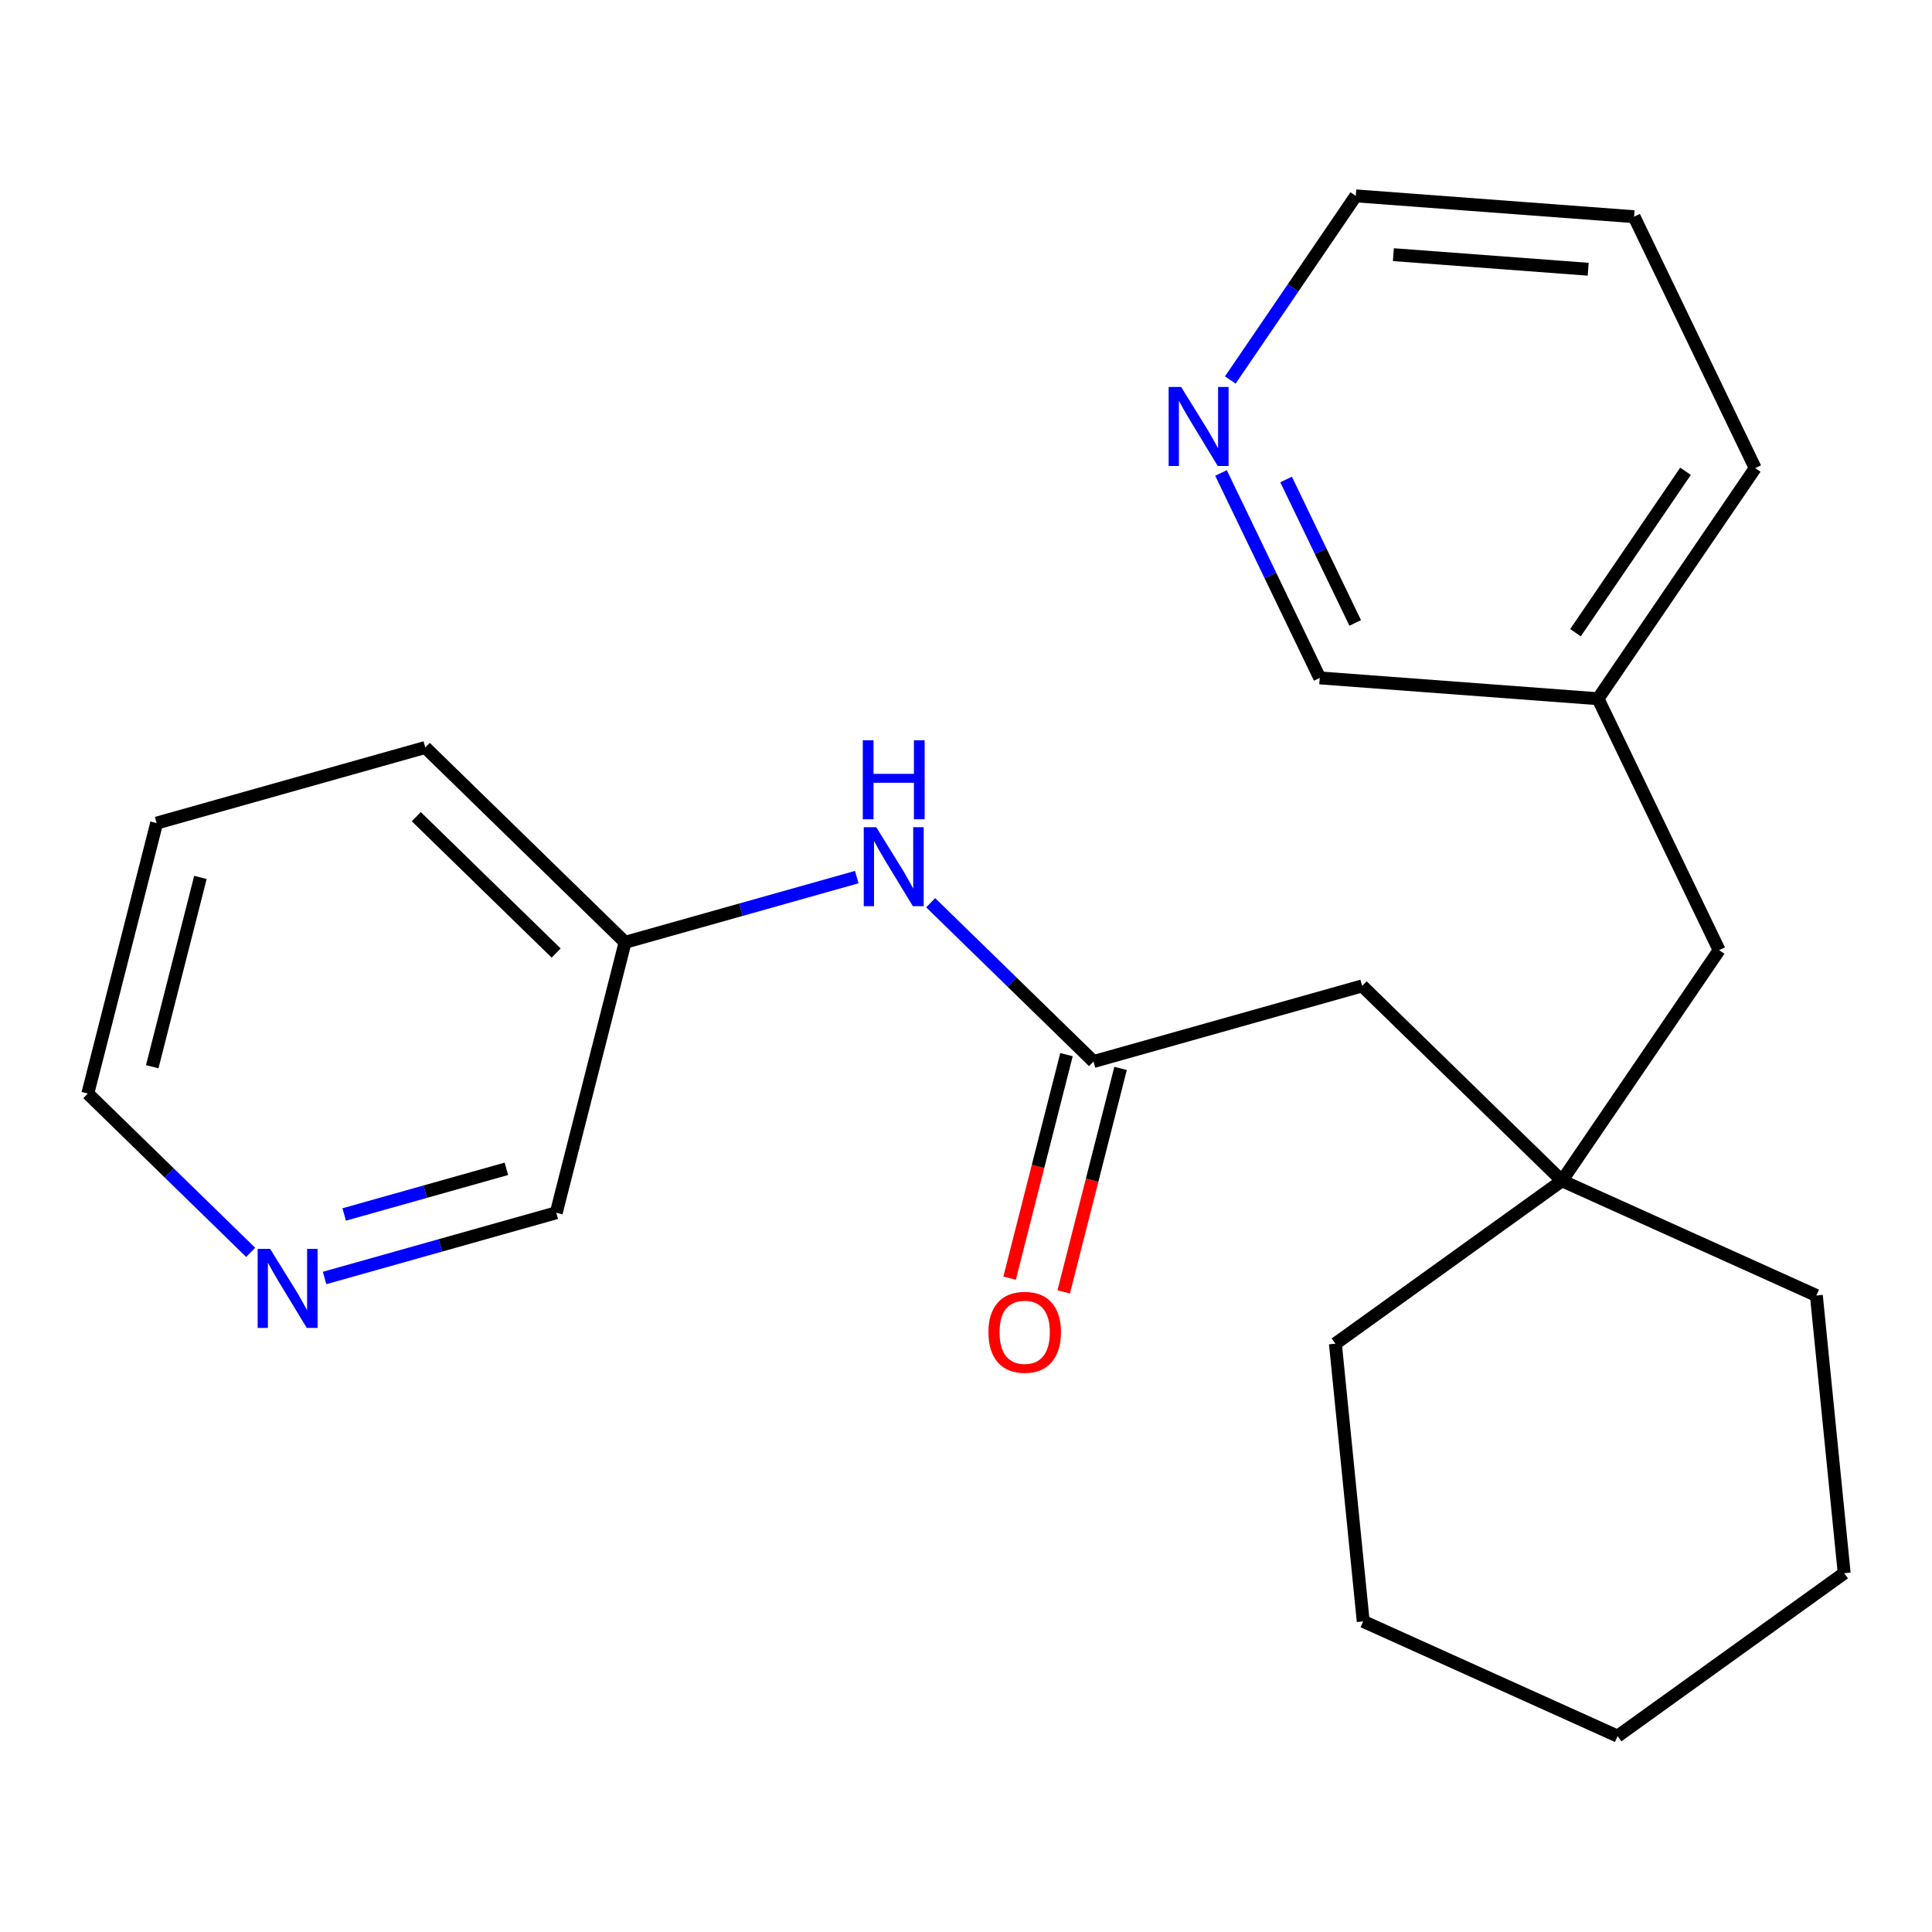 <?xml version='1.0' encoding='iso-8859-1'?>
<svg version='1.1' baseProfile='full'
              xmlns='http://www.w3.org/2000/svg'
                      xmlns:rdkit='http://www.rdkit.org/xml'
                      xmlns:xlink='http://www.w3.org/1999/xlink'
                  xml:space='preserve'
width='300px' height='300px' viewBox='0 0 300 300'>
<!-- END OF HEADER -->
<rect style='opacity:1.0;fill:#FFFFFF;stroke:none' width='300' height='300' x='0' y='0'> </rect>
<rect style='opacity:1.0;fill:#FFFFFF;stroke:none' width='300' height='300' x='0' y='0'> </rect>
<path class='bond-0 atom-0 atom-1' d='M 165.169,200.61 L 169.586,183.257' style='fill:none;fill-rule:evenodd;stroke:#FF0000;stroke-width:2.0px;stroke-linecap:butt;stroke-linejoin:miter;stroke-opacity:1' />
<path class='bond-0 atom-0 atom-1' d='M 169.586,183.257 L 174.002,165.903' style='fill:none;fill-rule:evenodd;stroke:#000000;stroke-width:2.0px;stroke-linecap:butt;stroke-linejoin:miter;stroke-opacity:1' />
<path class='bond-0 atom-0 atom-1' d='M 156.77,198.473 L 161.186,181.119' style='fill:none;fill-rule:evenodd;stroke:#FF0000;stroke-width:2.0px;stroke-linecap:butt;stroke-linejoin:miter;stroke-opacity:1' />
<path class='bond-0 atom-0 atom-1' d='M 161.186,181.119 L 165.603,163.766' style='fill:none;fill-rule:evenodd;stroke:#000000;stroke-width:2.0px;stroke-linecap:butt;stroke-linejoin:miter;stroke-opacity:1' />
<path class='bond-1 atom-1 atom-2' d='M 169.802,164.834 L 211.516,153.092' style='fill:none;fill-rule:evenodd;stroke:#000000;stroke-width:2.0px;stroke-linecap:butt;stroke-linejoin:miter;stroke-opacity:1' />
<path class='bond-15 atom-1 atom-16' d='M 169.802,164.834 L 157.158,152.505' style='fill:none;fill-rule:evenodd;stroke:#000000;stroke-width:2.0px;stroke-linecap:butt;stroke-linejoin:miter;stroke-opacity:1' />
<path class='bond-15 atom-1 atom-16' d='M 157.158,152.505 L 144.514,140.175' style='fill:none;fill-rule:evenodd;stroke:#0000FF;stroke-width:2.0px;stroke-linecap:butt;stroke-linejoin:miter;stroke-opacity:1' />
<path class='bond-2 atom-2 atom-3' d='M 211.516,153.092 L 242.542,183.346' style='fill:none;fill-rule:evenodd;stroke:#000000;stroke-width:2.0px;stroke-linecap:butt;stroke-linejoin:miter;stroke-opacity:1' />
<path class='bond-3 atom-3 atom-4' d='M 242.542,183.346 L 266.948,147.539' style='fill:none;fill-rule:evenodd;stroke:#000000;stroke-width:2.0px;stroke-linecap:butt;stroke-linejoin:miter;stroke-opacity:1' />
<path class='bond-10 atom-3 atom-11' d='M 242.542,183.346 L 282.044,201.164' style='fill:none;fill-rule:evenodd;stroke:#000000;stroke-width:2.0px;stroke-linecap:butt;stroke-linejoin:miter;stroke-opacity:1' />
<path class='bond-22 atom-15 atom-3' d='M 207.36,208.647 L 242.542,183.346' style='fill:none;fill-rule:evenodd;stroke:#000000;stroke-width:2.0px;stroke-linecap:butt;stroke-linejoin:miter;stroke-opacity:1' />
<path class='bond-4 atom-4 atom-5' d='M 266.948,147.539 L 248.141,108.498' style='fill:none;fill-rule:evenodd;stroke:#000000;stroke-width:2.0px;stroke-linecap:butt;stroke-linejoin:miter;stroke-opacity:1' />
<path class='bond-5 atom-5 atom-6' d='M 248.141,108.498 L 272.548,72.69' style='fill:none;fill-rule:evenodd;stroke:#000000;stroke-width:2.0px;stroke-linecap:butt;stroke-linejoin:miter;stroke-opacity:1' />
<path class='bond-5 atom-5 atom-6' d='M 244.641,98.245 L 261.726,73.18' style='fill:none;fill-rule:evenodd;stroke:#000000;stroke-width:2.0px;stroke-linecap:butt;stroke-linejoin:miter;stroke-opacity:1' />
<path class='bond-24 atom-10 atom-5' d='M 204.928,105.265 L 248.141,108.498' style='fill:none;fill-rule:evenodd;stroke:#000000;stroke-width:2.0px;stroke-linecap:butt;stroke-linejoin:miter;stroke-opacity:1' />
<path class='bond-6 atom-6 atom-7' d='M 272.548,72.69 L 253.741,33.649' style='fill:none;fill-rule:evenodd;stroke:#000000;stroke-width:2.0px;stroke-linecap:butt;stroke-linejoin:miter;stroke-opacity:1' />
<path class='bond-7 atom-7 atom-8' d='M 253.741,33.649 L 210.527,30.416' style='fill:none;fill-rule:evenodd;stroke:#000000;stroke-width:2.0px;stroke-linecap:butt;stroke-linejoin:miter;stroke-opacity:1' />
<path class='bond-7 atom-7 atom-8' d='M 246.613,41.807 L 216.363,39.544' style='fill:none;fill-rule:evenodd;stroke:#000000;stroke-width:2.0px;stroke-linecap:butt;stroke-linejoin:miter;stroke-opacity:1' />
<path class='bond-8 atom-8 atom-9' d='M 210.527,30.416 L 200.784,44.71' style='fill:none;fill-rule:evenodd;stroke:#000000;stroke-width:2.0px;stroke-linecap:butt;stroke-linejoin:miter;stroke-opacity:1' />
<path class='bond-8 atom-8 atom-9' d='M 200.784,44.71 L 191.041,59.004' style='fill:none;fill-rule:evenodd;stroke:#0000FF;stroke-width:2.0px;stroke-linecap:butt;stroke-linejoin:miter;stroke-opacity:1' />
<path class='bond-9 atom-9 atom-10' d='M 189.598,73.443 L 197.263,89.354' style='fill:none;fill-rule:evenodd;stroke:#0000FF;stroke-width:2.0px;stroke-linecap:butt;stroke-linejoin:miter;stroke-opacity:1' />
<path class='bond-9 atom-9 atom-10' d='M 197.263,89.354 L 204.928,105.265' style='fill:none;fill-rule:evenodd;stroke:#000000;stroke-width:2.0px;stroke-linecap:butt;stroke-linejoin:miter;stroke-opacity:1' />
<path class='bond-9 atom-9 atom-10' d='M 199.706,74.455 L 205.071,85.593' style='fill:none;fill-rule:evenodd;stroke:#0000FF;stroke-width:2.0px;stroke-linecap:butt;stroke-linejoin:miter;stroke-opacity:1' />
<path class='bond-9 atom-9 atom-10' d='M 205.071,85.593 L 210.436,96.73' style='fill:none;fill-rule:evenodd;stroke:#000000;stroke-width:2.0px;stroke-linecap:butt;stroke-linejoin:miter;stroke-opacity:1' />
<path class='bond-11 atom-11 atom-12' d='M 282.044,201.164 L 286.364,244.283' style='fill:none;fill-rule:evenodd;stroke:#000000;stroke-width:2.0px;stroke-linecap:butt;stroke-linejoin:miter;stroke-opacity:1' />
<path class='bond-12 atom-12 atom-13' d='M 286.364,244.283 L 251.182,269.584' style='fill:none;fill-rule:evenodd;stroke:#000000;stroke-width:2.0px;stroke-linecap:butt;stroke-linejoin:miter;stroke-opacity:1' />
<path class='bond-13 atom-13 atom-14' d='M 251.182,269.584 L 211.68,251.766' style='fill:none;fill-rule:evenodd;stroke:#000000;stroke-width:2.0px;stroke-linecap:butt;stroke-linejoin:miter;stroke-opacity:1' />
<path class='bond-14 atom-14 atom-15' d='M 211.68,251.766 L 207.36,208.647' style='fill:none;fill-rule:evenodd;stroke:#000000;stroke-width:2.0px;stroke-linecap:butt;stroke-linejoin:miter;stroke-opacity:1' />
<path class='bond-16 atom-16 atom-17' d='M 133.039,136.195 L 115.051,141.259' style='fill:none;fill-rule:evenodd;stroke:#0000FF;stroke-width:2.0px;stroke-linecap:butt;stroke-linejoin:miter;stroke-opacity:1' />
<path class='bond-16 atom-16 atom-17' d='M 115.051,141.259 L 97.063,146.322' style='fill:none;fill-rule:evenodd;stroke:#000000;stroke-width:2.0px;stroke-linecap:butt;stroke-linejoin:miter;stroke-opacity:1' />
<path class='bond-17 atom-17 atom-18' d='M 97.063,146.322 L 66.038,116.068' style='fill:none;fill-rule:evenodd;stroke:#000000;stroke-width:2.0px;stroke-linecap:butt;stroke-linejoin:miter;stroke-opacity:1' />
<path class='bond-17 atom-17 atom-18' d='M 86.359,147.989 L 64.641,126.811' style='fill:none;fill-rule:evenodd;stroke:#000000;stroke-width:2.0px;stroke-linecap:butt;stroke-linejoin:miter;stroke-opacity:1' />
<path class='bond-23 atom-22 atom-17' d='M 86.376,188.318 L 97.063,146.322' style='fill:none;fill-rule:evenodd;stroke:#000000;stroke-width:2.0px;stroke-linecap:butt;stroke-linejoin:miter;stroke-opacity:1' />
<path class='bond-18 atom-18 atom-19' d='M 66.038,116.068 L 24.324,127.81' style='fill:none;fill-rule:evenodd;stroke:#000000;stroke-width:2.0px;stroke-linecap:butt;stroke-linejoin:miter;stroke-opacity:1' />
<path class='bond-19 atom-19 atom-20' d='M 24.324,127.81 L 13.636,169.806' style='fill:none;fill-rule:evenodd;stroke:#000000;stroke-width:2.0px;stroke-linecap:butt;stroke-linejoin:miter;stroke-opacity:1' />
<path class='bond-19 atom-19 atom-20' d='M 31.12,136.247 L 23.639,165.644' style='fill:none;fill-rule:evenodd;stroke:#000000;stroke-width:2.0px;stroke-linecap:butt;stroke-linejoin:miter;stroke-opacity:1' />
<path class='bond-20 atom-20 atom-21' d='M 13.636,169.806 L 26.28,182.136' style='fill:none;fill-rule:evenodd;stroke:#000000;stroke-width:2.0px;stroke-linecap:butt;stroke-linejoin:miter;stroke-opacity:1' />
<path class='bond-20 atom-20 atom-21' d='M 26.28,182.136 L 38.924,194.465' style='fill:none;fill-rule:evenodd;stroke:#0000FF;stroke-width:2.0px;stroke-linecap:butt;stroke-linejoin:miter;stroke-opacity:1' />
<path class='bond-21 atom-21 atom-22' d='M 50.399,198.445 L 68.387,193.382' style='fill:none;fill-rule:evenodd;stroke:#0000FF;stroke-width:2.0px;stroke-linecap:butt;stroke-linejoin:miter;stroke-opacity:1' />
<path class='bond-21 atom-21 atom-22' d='M 68.387,193.382 L 86.376,188.318' style='fill:none;fill-rule:evenodd;stroke:#000000;stroke-width:2.0px;stroke-linecap:butt;stroke-linejoin:miter;stroke-opacity:1' />
<path class='bond-21 atom-21 atom-22' d='M 53.447,188.583 L 66.039,185.039' style='fill:none;fill-rule:evenodd;stroke:#0000FF;stroke-width:2.0px;stroke-linecap:butt;stroke-linejoin:miter;stroke-opacity:1' />
<path class='bond-21 atom-21 atom-22' d='M 66.039,185.039 L 78.631,181.494' style='fill:none;fill-rule:evenodd;stroke:#000000;stroke-width:2.0px;stroke-linecap:butt;stroke-linejoin:miter;stroke-opacity:1' />
<path  class='atom-0' d='M 153.481 206.865
Q 153.481 203.918, 154.937 202.271
Q 156.393 200.625, 159.115 200.625
Q 161.836 200.625, 163.292 202.271
Q 164.748 203.918, 164.748 206.865
Q 164.748 209.846, 163.275 211.545
Q 161.801 213.226, 159.115 213.226
Q 156.41 213.226, 154.937 211.545
Q 153.481 209.864, 153.481 206.865
M 159.115 211.84
Q 160.987 211.84, 161.992 210.592
Q 163.015 209.326, 163.015 206.865
Q 163.015 204.455, 161.992 203.242
Q 160.987 202.011, 159.115 202.011
Q 157.242 202.011, 156.22 203.225
Q 155.214 204.438, 155.214 206.865
Q 155.214 209.344, 156.22 210.592
Q 157.242 211.84, 159.115 211.84
' fill='#FF0000'/>
<path  class='atom-9' d='M 183.408 60.088
L 187.429 66.588
Q 187.828 67.229, 188.469 68.391
Q 189.111 69.552, 189.145 69.621
L 189.145 60.088
L 190.775 60.088
L 190.775 72.36
L 189.093 72.36
L 184.777 65.253
Q 184.274 64.421, 183.737 63.468
Q 183.217 62.514, 183.061 62.22
L 183.061 72.36
L 181.466 72.36
L 181.466 60.088
L 183.408 60.088
' fill='#0000FF'/>
<path  class='atom-16' d='M 136.064 128.444
L 140.086 134.944
Q 140.484 135.586, 141.126 136.747
Q 141.767 137.908, 141.802 137.978
L 141.802 128.444
L 143.431 128.444
L 143.431 140.716
L 141.75 140.716
L 137.434 133.61
Q 136.931 132.778, 136.394 131.824
Q 135.874 130.871, 135.718 130.576
L 135.718 140.716
L 134.123 140.716
L 134.123 128.444
L 136.064 128.444
' fill='#0000FF'/>
<path  class='atom-16' d='M 133.975 114.945
L 135.64 114.945
L 135.64 120.162
L 141.914 120.162
L 141.914 114.945
L 143.578 114.945
L 143.578 127.217
L 141.914 127.217
L 141.914 121.549
L 135.64 121.549
L 135.64 127.217
L 133.975 127.217
L 133.975 114.945
' fill='#0000FF'/>
<path  class='atom-21' d='M 41.949 193.924
L 45.971 200.424
Q 46.369 201.065, 47.011 202.227
Q 47.652 203.388, 47.687 203.458
L 47.687 193.924
L 49.316 193.924
L 49.316 206.196
L 47.635 206.196
L 43.319 199.089
Q 42.816 198.257, 42.279 197.304
Q 41.758 196.351, 41.602 196.056
L 41.602 206.196
L 40.008 206.196
L 40.008 193.924
L 41.949 193.924
' fill='#0000FF'/>
</svg>
